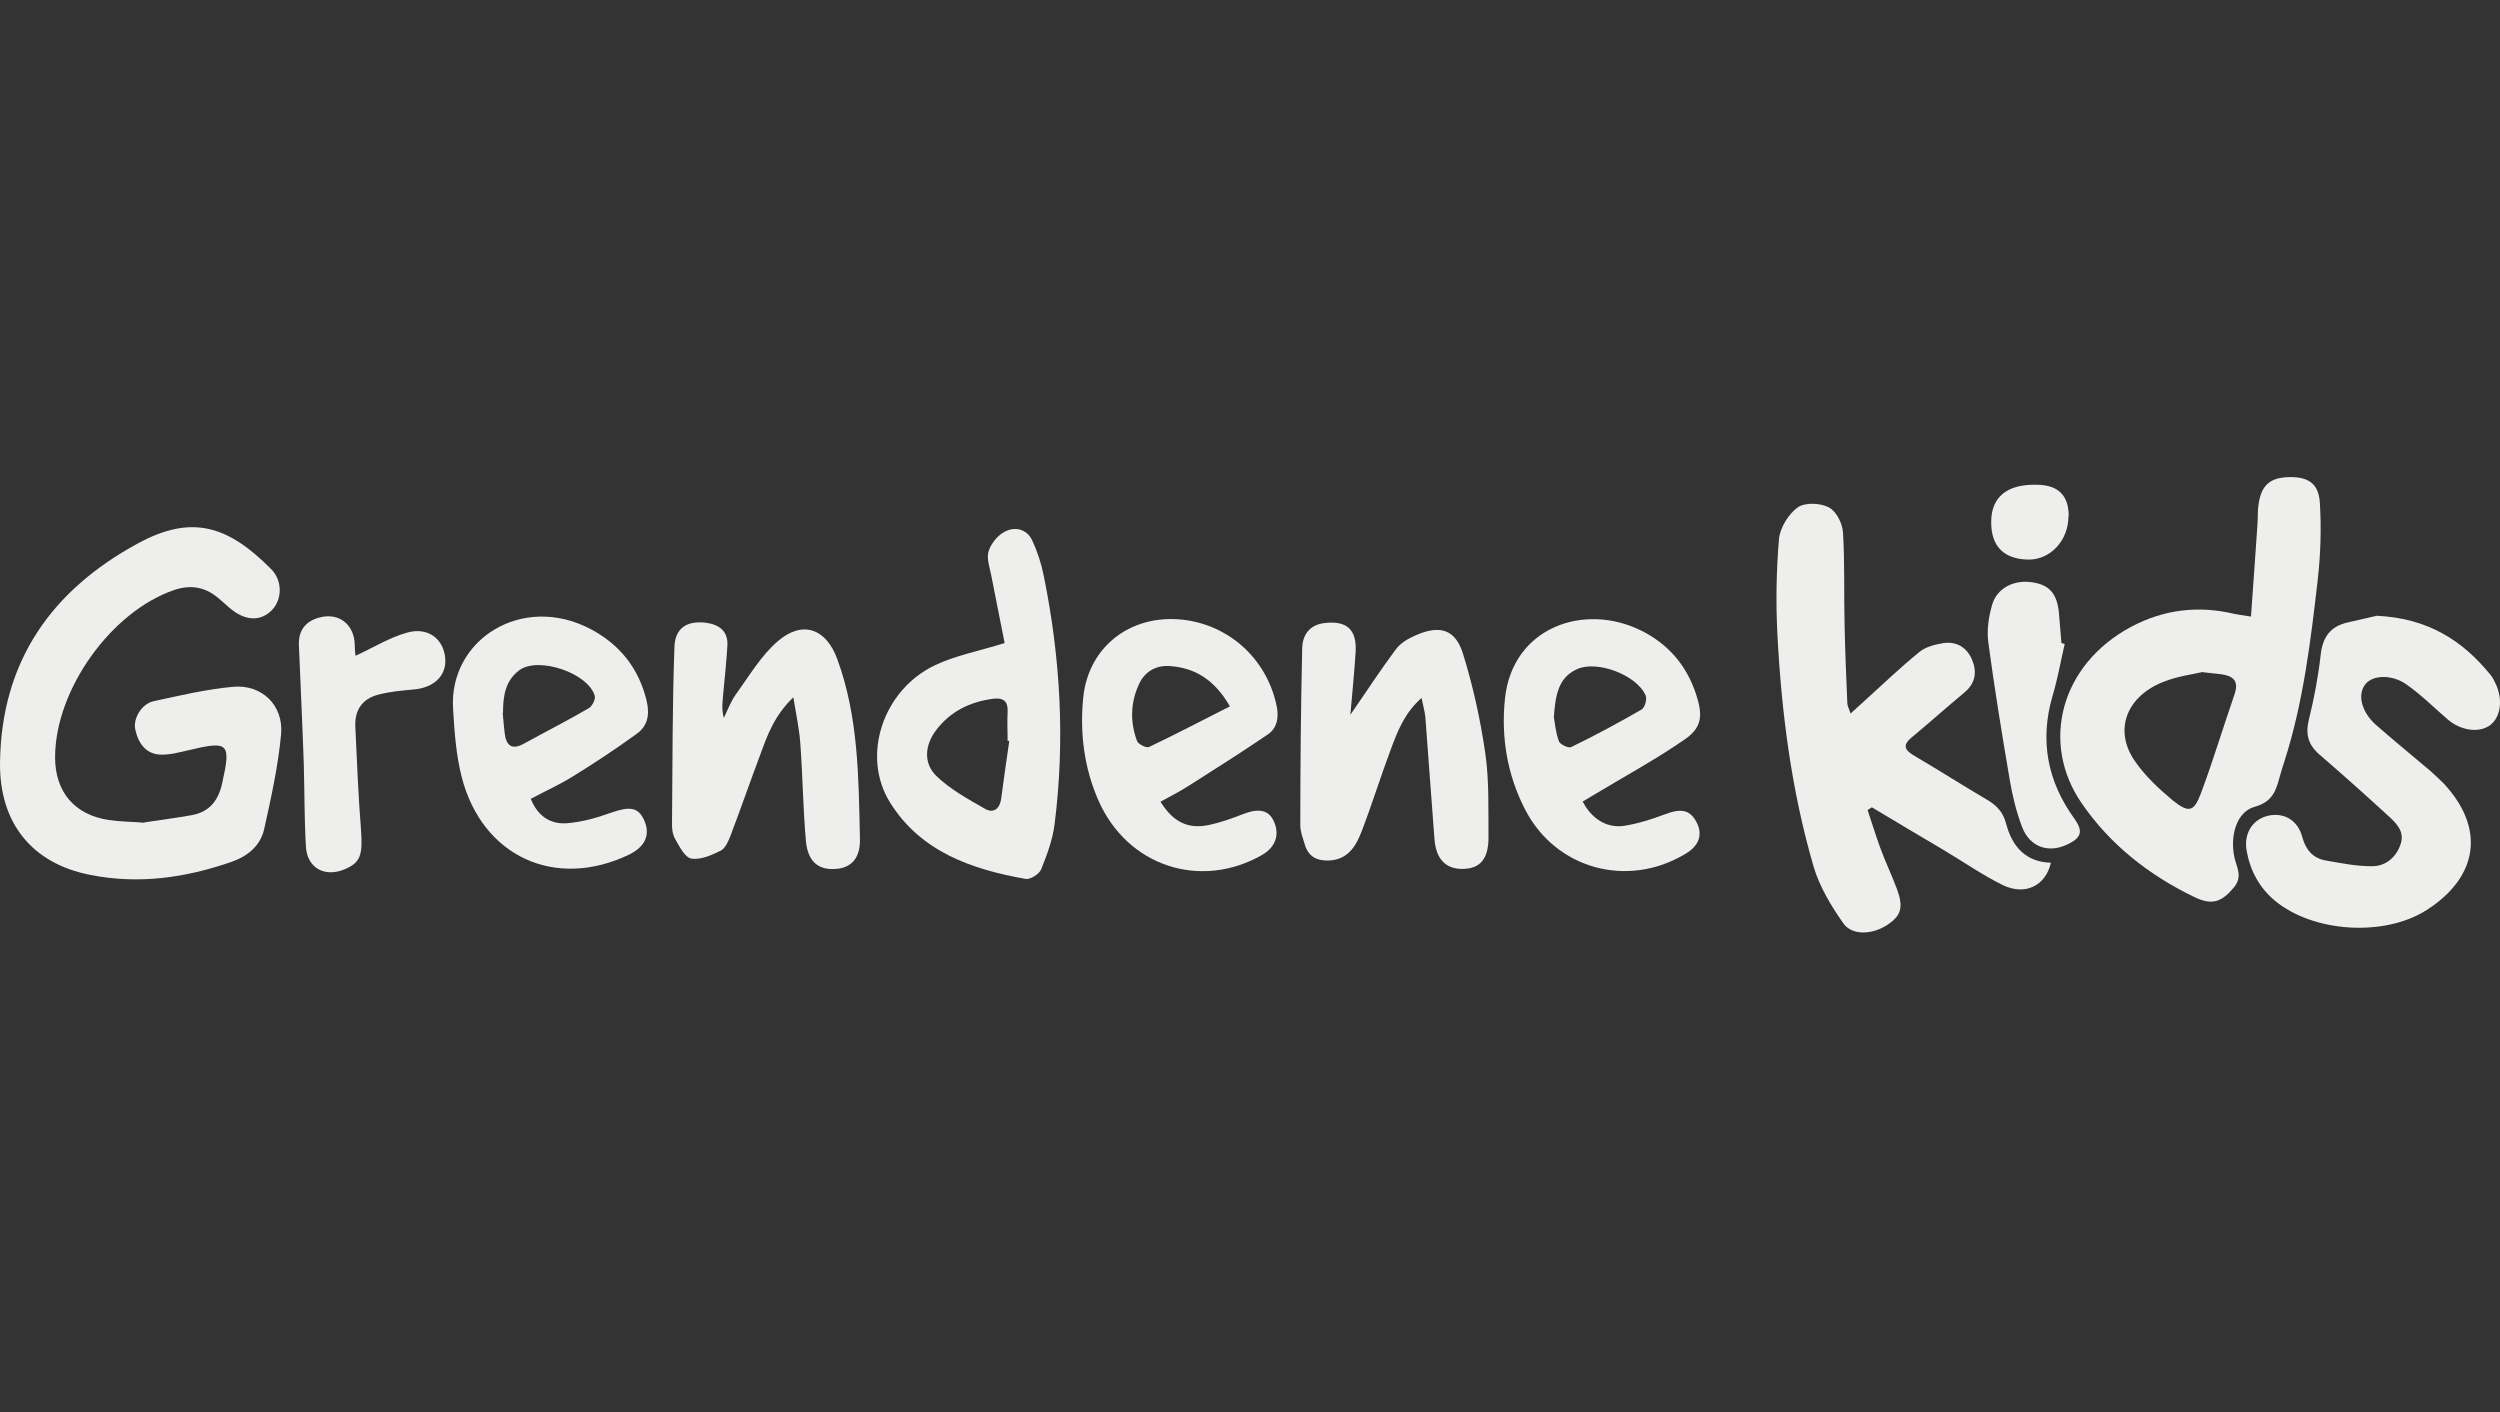 <svg width="131" height="74" viewBox="0 0 131 74" fill="none" xmlns="http://www.w3.org/2000/svg">
<rect x="0" y="0" width="131" height="74" fill="#333333" stroke="none"/>
<g clip-path="url(#clip0_38731_2020)">
<path d="M115.433 35.211C114.867 35.338 114.117 35.437 113.424 35.706C111.429 36.456 110.736 38.254 111.868 39.882C112.405 40.661 113.127 41.34 113.863 41.949C114.697 42.614 114.966 42.544 115.334 41.553C115.971 39.854 116.494 38.098 117.088 36.386C117.343 35.649 116.989 35.409 116.353 35.324C116.112 35.295 115.872 35.281 115.447 35.225M117.951 32.308C118.064 30.638 118.192 29.052 118.291 27.481C118.319 27.127 118.291 26.773 118.347 26.433C118.489 25.442 118.927 25.046 119.875 25.003C120.908 24.961 121.488 25.301 121.559 26.32C121.644 27.679 121.601 29.052 121.446 30.411C121.078 33.597 120.696 36.782 119.72 39.84C119.621 40.151 119.522 40.448 119.437 40.774C119.253 41.482 119.027 42.034 118.149 42.275C117.216 42.529 116.848 43.747 117.074 44.88C117.173 45.403 117.541 45.899 117.074 46.479C116.423 47.272 115.914 47.456 114.98 47.003C112.603 45.856 110.566 44.257 109.081 42.091C106.902 38.934 107.963 34.828 111.67 32.846C113.367 31.94 115.192 31.714 117.074 32.167C117.286 32.209 117.499 32.238 117.951 32.308Z" fill="#EEEEEC"/>
<path d="M7.556 43.096C8.291 42.983 9.169 42.87 10.046 42.714C10.979 42.544 11.446 41.95 11.644 41.029C12.111 38.948 11.984 38.807 9.918 39.302C9.423 39.415 8.914 39.557 8.419 39.543C7.641 39.514 7.244 38.948 7.089 38.226C6.962 37.646 7.428 36.867 8.065 36.74C9.437 36.443 10.81 36.117 12.21 35.989C13.724 35.848 14.87 36.966 14.729 38.481C14.573 40.152 14.205 41.822 13.837 43.464C13.639 44.342 12.946 44.88 12.125 45.163C9.72 45.998 7.259 46.352 4.726 45.843C1.656 45.248 -0.042 43.096 0.001 39.953C0.072 34.63 2.717 30.921 7.23 28.472C10.046 26.943 11.941 27.538 14.205 29.817C14.813 30.426 14.785 31.403 14.262 31.955C13.696 32.55 12.918 32.55 12.154 31.955C11.885 31.742 11.63 31.488 11.361 31.275C10.697 30.752 9.975 30.638 9.154 30.907C5.83 32.026 2.887 36.145 2.887 39.684C2.887 41.496 3.906 42.7 5.702 42.969C6.268 43.054 6.834 43.054 7.556 43.11" fill="#EEEEEC"/>
<path d="M96.983 37.377C97.281 37.108 97.521 36.895 97.747 36.683C98.681 35.834 99.601 34.956 100.577 34.163C100.888 33.908 101.355 33.781 101.765 33.71C102.444 33.583 103.01 33.866 103.307 34.503C103.59 35.126 103.562 35.749 102.968 36.258C102.034 37.037 101.129 37.844 100.195 38.622C99.629 39.075 99.841 39.33 100.351 39.627C101.61 40.364 102.841 41.156 104.1 41.893C104.609 42.19 104.963 42.544 105.118 43.153C105.43 44.342 106.137 45.177 107.467 45.205C107.198 46.409 106.123 46.947 104.949 46.38C103.859 45.842 102.869 45.149 101.822 44.526C100.577 43.79 99.332 43.053 98.087 42.303C98.016 42.346 97.931 42.402 97.861 42.445C98.087 43.11 98.285 43.775 98.525 44.427C98.794 45.163 99.134 45.871 99.403 46.593C99.756 47.555 99.615 47.994 98.879 48.475C98.087 48.985 97.04 49.028 96.587 48.376C95.951 47.47 95.342 46.465 95.031 45.403C93.871 41.425 93.347 37.334 93.135 33.215C93.05 31.558 93.079 29.888 93.22 28.231C93.277 27.651 93.715 26.943 94.196 26.589C94.578 26.32 95.385 26.349 95.837 26.589C96.219 26.787 96.545 27.424 96.573 27.906C96.672 29.548 96.615 31.19 96.658 32.818C96.686 34.163 96.743 35.508 96.799 36.839C96.799 36.98 96.884 37.122 96.969 37.391" fill="#EEEEEC"/>
<path d="M124.544 32.266C127.232 32.394 129.057 33.569 130.528 35.395C130.627 35.522 130.698 35.664 130.769 35.819C131.165 36.655 131.038 37.561 130.5 37.985C129.934 38.424 128.958 38.297 128.265 37.702C127.557 37.093 126.878 36.414 126.114 35.876C125.35 35.324 124.332 35.366 123.95 35.848C123.511 36.386 123.737 37.306 124.501 37.985C125.435 38.806 126.397 39.585 127.345 40.392C127.585 40.604 127.826 40.831 128.052 41.057C130.231 43.393 129.877 45.941 127.161 47.683C124.954 49.098 121.233 48.872 119.21 47.201C118.389 46.522 117.908 45.616 117.724 44.582C117.569 43.691 118.007 42.969 118.8 42.756C119.649 42.544 120.398 42.954 120.639 43.86C120.823 44.54 121.205 44.979 121.884 45.092C122.705 45.234 123.525 45.404 124.346 45.389C125.011 45.375 125.562 44.922 125.789 44.243C126.015 43.592 125.591 43.153 125.166 42.77C123.978 41.68 122.775 40.604 121.544 39.543C120.936 39.019 120.795 38.453 120.993 37.674C121.261 36.584 121.474 35.465 121.601 34.333C121.7 33.399 122.096 32.832 123.002 32.62C123.596 32.478 124.204 32.351 124.544 32.266Z" fill="#EEEEEC"/>
<path d="M52.899 38.821C52.899 38.821 52.828 38.821 52.8 38.821C52.8 38.311 52.771 37.801 52.8 37.292C52.828 36.74 52.573 36.556 52.064 36.612C50.833 36.768 49.786 37.278 49.036 38.283C48.456 39.061 48.386 39.996 49.065 40.661C49.8 41.369 50.734 41.878 51.625 42.388C52.05 42.629 52.389 42.388 52.46 41.864C52.587 40.859 52.743 39.84 52.885 38.835M52.644 33.696C52.432 32.606 52.177 31.374 51.937 30.128C51.852 29.704 51.682 29.236 51.809 28.868C51.937 28.472 52.29 28.033 52.672 27.849C53.167 27.594 53.79 27.708 54.073 28.288C54.356 28.883 54.568 29.534 54.695 30.185C55.572 34.489 55.813 38.821 55.261 43.181C55.162 43.988 54.865 44.795 54.554 45.559C54.455 45.8 53.988 46.097 53.748 46.055C50.918 45.559 48.244 44.625 46.645 42.062C45.103 39.599 46.277 36.145 48.994 34.857C50.069 34.347 51.272 34.121 52.644 33.696Z" fill="#EEEEEC"/>
<path d="M70.725 37.504C71.56 36.301 72.31 35.14 73.145 34.022C73.385 33.696 73.795 33.456 74.192 33.286C75.451 32.733 76.271 32.974 76.667 34.277C77.191 35.961 77.573 37.717 77.828 39.458C78.04 40.916 77.983 42.417 77.997 43.889C77.997 45.007 77.559 45.517 76.653 45.531C75.776 45.545 75.253 45.036 75.168 43.988C74.998 41.85 74.856 39.699 74.687 37.561C74.658 37.278 74.573 36.995 74.489 36.57C73.583 37.377 73.229 38.325 72.876 39.274C72.338 40.704 71.885 42.176 71.334 43.606C71.037 44.37 70.598 45.064 69.608 45.092C68.999 45.106 68.561 44.88 68.377 44.271C68.278 43.931 68.136 43.592 68.136 43.252C68.136 40.166 68.165 37.066 68.235 33.979C68.249 33.3 68.589 32.748 69.395 32.649C70.555 32.507 71.093 32.974 71.037 34.135C70.966 35.253 70.853 36.372 70.754 37.504" fill="#EEEEEC"/>
<path d="M41.581 36.528C40.562 37.504 40.194 38.566 39.812 39.614C39.289 41.001 38.808 42.403 38.284 43.776C38.171 44.073 38.015 44.441 37.775 44.569C37.294 44.809 36.728 45.064 36.233 44.993C35.893 44.937 35.61 44.37 35.384 43.974C35.242 43.733 35.2 43.408 35.214 43.11C35.242 40.038 35.228 36.966 35.341 33.909C35.37 32.889 36.02 32.507 37.011 32.635C37.718 32.734 38.171 33.102 38.114 33.866C38.058 34.73 37.973 35.579 37.888 36.443C37.86 36.811 37.803 37.179 37.93 37.618C38.129 37.207 38.284 36.782 38.539 36.414C39.246 35.438 39.869 34.362 40.76 33.597C42.062 32.479 43.292 32.946 43.872 34.532C44.99 37.575 44.99 40.76 45.061 43.946C45.089 44.965 44.608 45.475 43.802 45.531C42.896 45.602 42.33 45.163 42.231 44.073C42.076 42.36 42.062 40.633 41.934 38.92C41.878 38.184 41.722 37.462 41.566 36.513" fill="#EEEEEC"/>
<path d="M26.344 37.363C26.372 37.703 26.401 38.056 26.443 38.396C26.514 39.047 26.797 39.331 27.462 38.962C28.594 38.34 29.74 37.759 30.857 37.108C31.027 37.009 31.211 36.641 31.169 36.471C30.829 35.268 28.226 34.39 27.221 35.112C26.471 35.664 26.358 36.485 26.358 37.349M27.816 41.865C28.183 42.785 28.863 43.195 29.683 43.139C30.475 43.082 31.268 42.856 32.017 42.587C32.98 42.247 33.432 42.289 33.743 42.955C34.097 43.719 33.828 44.356 32.965 44.781C29.103 46.635 25.269 44.894 24.194 40.718C23.897 39.557 23.812 38.34 23.741 37.136C23.515 33.526 27.349 31.077 30.942 32.96C32.47 33.767 33.475 35.013 33.885 36.726C34.055 37.448 33.941 38.042 33.361 38.453C32.272 39.246 31.154 39.982 30.009 40.69C29.329 41.114 28.594 41.44 27.801 41.865" fill="#EEEEEC"/>
<path d="M81.421 37.576C81.478 37.901 81.52 38.397 81.69 38.85C81.747 39.005 82.185 39.218 82.327 39.147C83.586 38.538 84.817 37.873 86.019 37.179C86.189 37.08 86.317 36.641 86.232 36.443C85.779 35.381 83.713 34.589 82.652 35.056C81.634 35.509 81.506 36.457 81.421 37.576ZM82.935 42.007C83.416 42.927 84.223 43.422 85.142 43.267C85.85 43.153 86.557 42.927 87.236 42.672C88.085 42.346 88.552 42.431 88.891 43.068C89.245 43.734 89.033 44.328 88.297 44.753C85.27 46.565 81.506 45.532 79.908 42.403C78.974 40.591 78.648 38.609 78.861 36.599C79.257 32.861 83.02 31.559 86.005 33.045C87.42 33.753 88.382 34.872 88.877 36.386C89.245 37.519 89.189 38.142 88.212 38.793C86.727 39.812 85.142 40.676 83.586 41.61C83.36 41.752 83.133 41.879 82.921 42.007" fill="#EEEEEC"/>
<path d="M64.444 37.009C63.623 35.579 62.576 34.985 61.275 34.9C60.595 34.857 60.001 35.169 59.69 35.834C59.237 36.811 59.209 37.816 59.577 38.821C59.633 38.991 60.058 39.203 60.199 39.147C61.6 38.481 62.972 37.759 64.458 37.009M60.807 42.006C61.472 43.082 62.265 43.465 63.368 43.224C63.977 43.096 64.557 42.884 65.137 42.658C65.943 42.346 66.467 42.431 66.736 43.011C67.075 43.705 66.849 44.385 66.141 44.795C62.901 46.65 59.067 45.39 57.554 41.936C56.804 40.223 56.577 38.396 56.761 36.556C57.044 33.767 59.421 32.068 62.236 32.507C64.613 32.889 66.438 34.687 66.905 37.037C67.018 37.646 66.905 38.156 66.438 38.481C65.066 39.416 63.651 40.308 62.251 41.199C61.784 41.497 61.274 41.752 60.793 42.02" fill="#EEEEEC"/>
<path d="M18.605 34.375C19.567 33.936 20.416 33.398 21.35 33.144C22.439 32.846 23.231 33.483 23.33 34.474C23.415 35.394 22.75 36.046 21.647 36.131C21.038 36.187 20.416 36.244 19.822 36.4C18.987 36.612 18.577 37.206 18.619 38.084C18.704 39.882 18.775 41.68 18.916 43.478C19.015 44.823 18.888 45.205 18.039 45.559C17.006 45.984 16.087 45.474 16.03 44.356C15.945 42.912 15.959 41.453 15.917 39.995C15.846 37.928 15.747 35.862 15.662 33.795C15.634 33.044 16.002 32.563 16.709 32.365C17.756 32.068 18.577 32.719 18.591 33.823C18.591 34.05 18.619 34.29 18.633 34.389" fill="#EEEEEC"/>
<path d="M108.189 33.753C107.977 34.659 107.821 35.579 107.552 36.471C106.873 38.807 107.283 40.945 108.698 42.898C109.151 43.535 109.08 43.875 108.401 44.215C107.382 44.739 106.364 44.413 105.953 43.323C105.656 42.544 105.458 41.723 105.317 40.902C104.906 38.495 104.51 36.075 104.185 33.64C104.1 33.003 104.213 32.281 104.397 31.658C104.666 30.794 105.557 30.37 106.477 30.511C107.396 30.639 107.807 31.12 107.892 32.167C107.934 32.677 107.977 33.187 108.019 33.696C108.061 33.711 108.118 33.725 108.175 33.739" fill="#EEEEEC"/>
<path d="M108.386 27.057C108.386 28.331 107.424 29.35 106.264 29.322C104.991 29.293 104.326 28.614 104.34 27.34C104.34 26.052 105.161 25.372 106.689 25.4C107.849 25.4 108.401 25.952 108.401 27.057" fill="#EEEEEC"/>
</g>
<defs>
<clipPath id="clip0_38731_2020">
<rect width="131" height="74" fill="white"/>
</clipPath>
</defs>
</svg>
